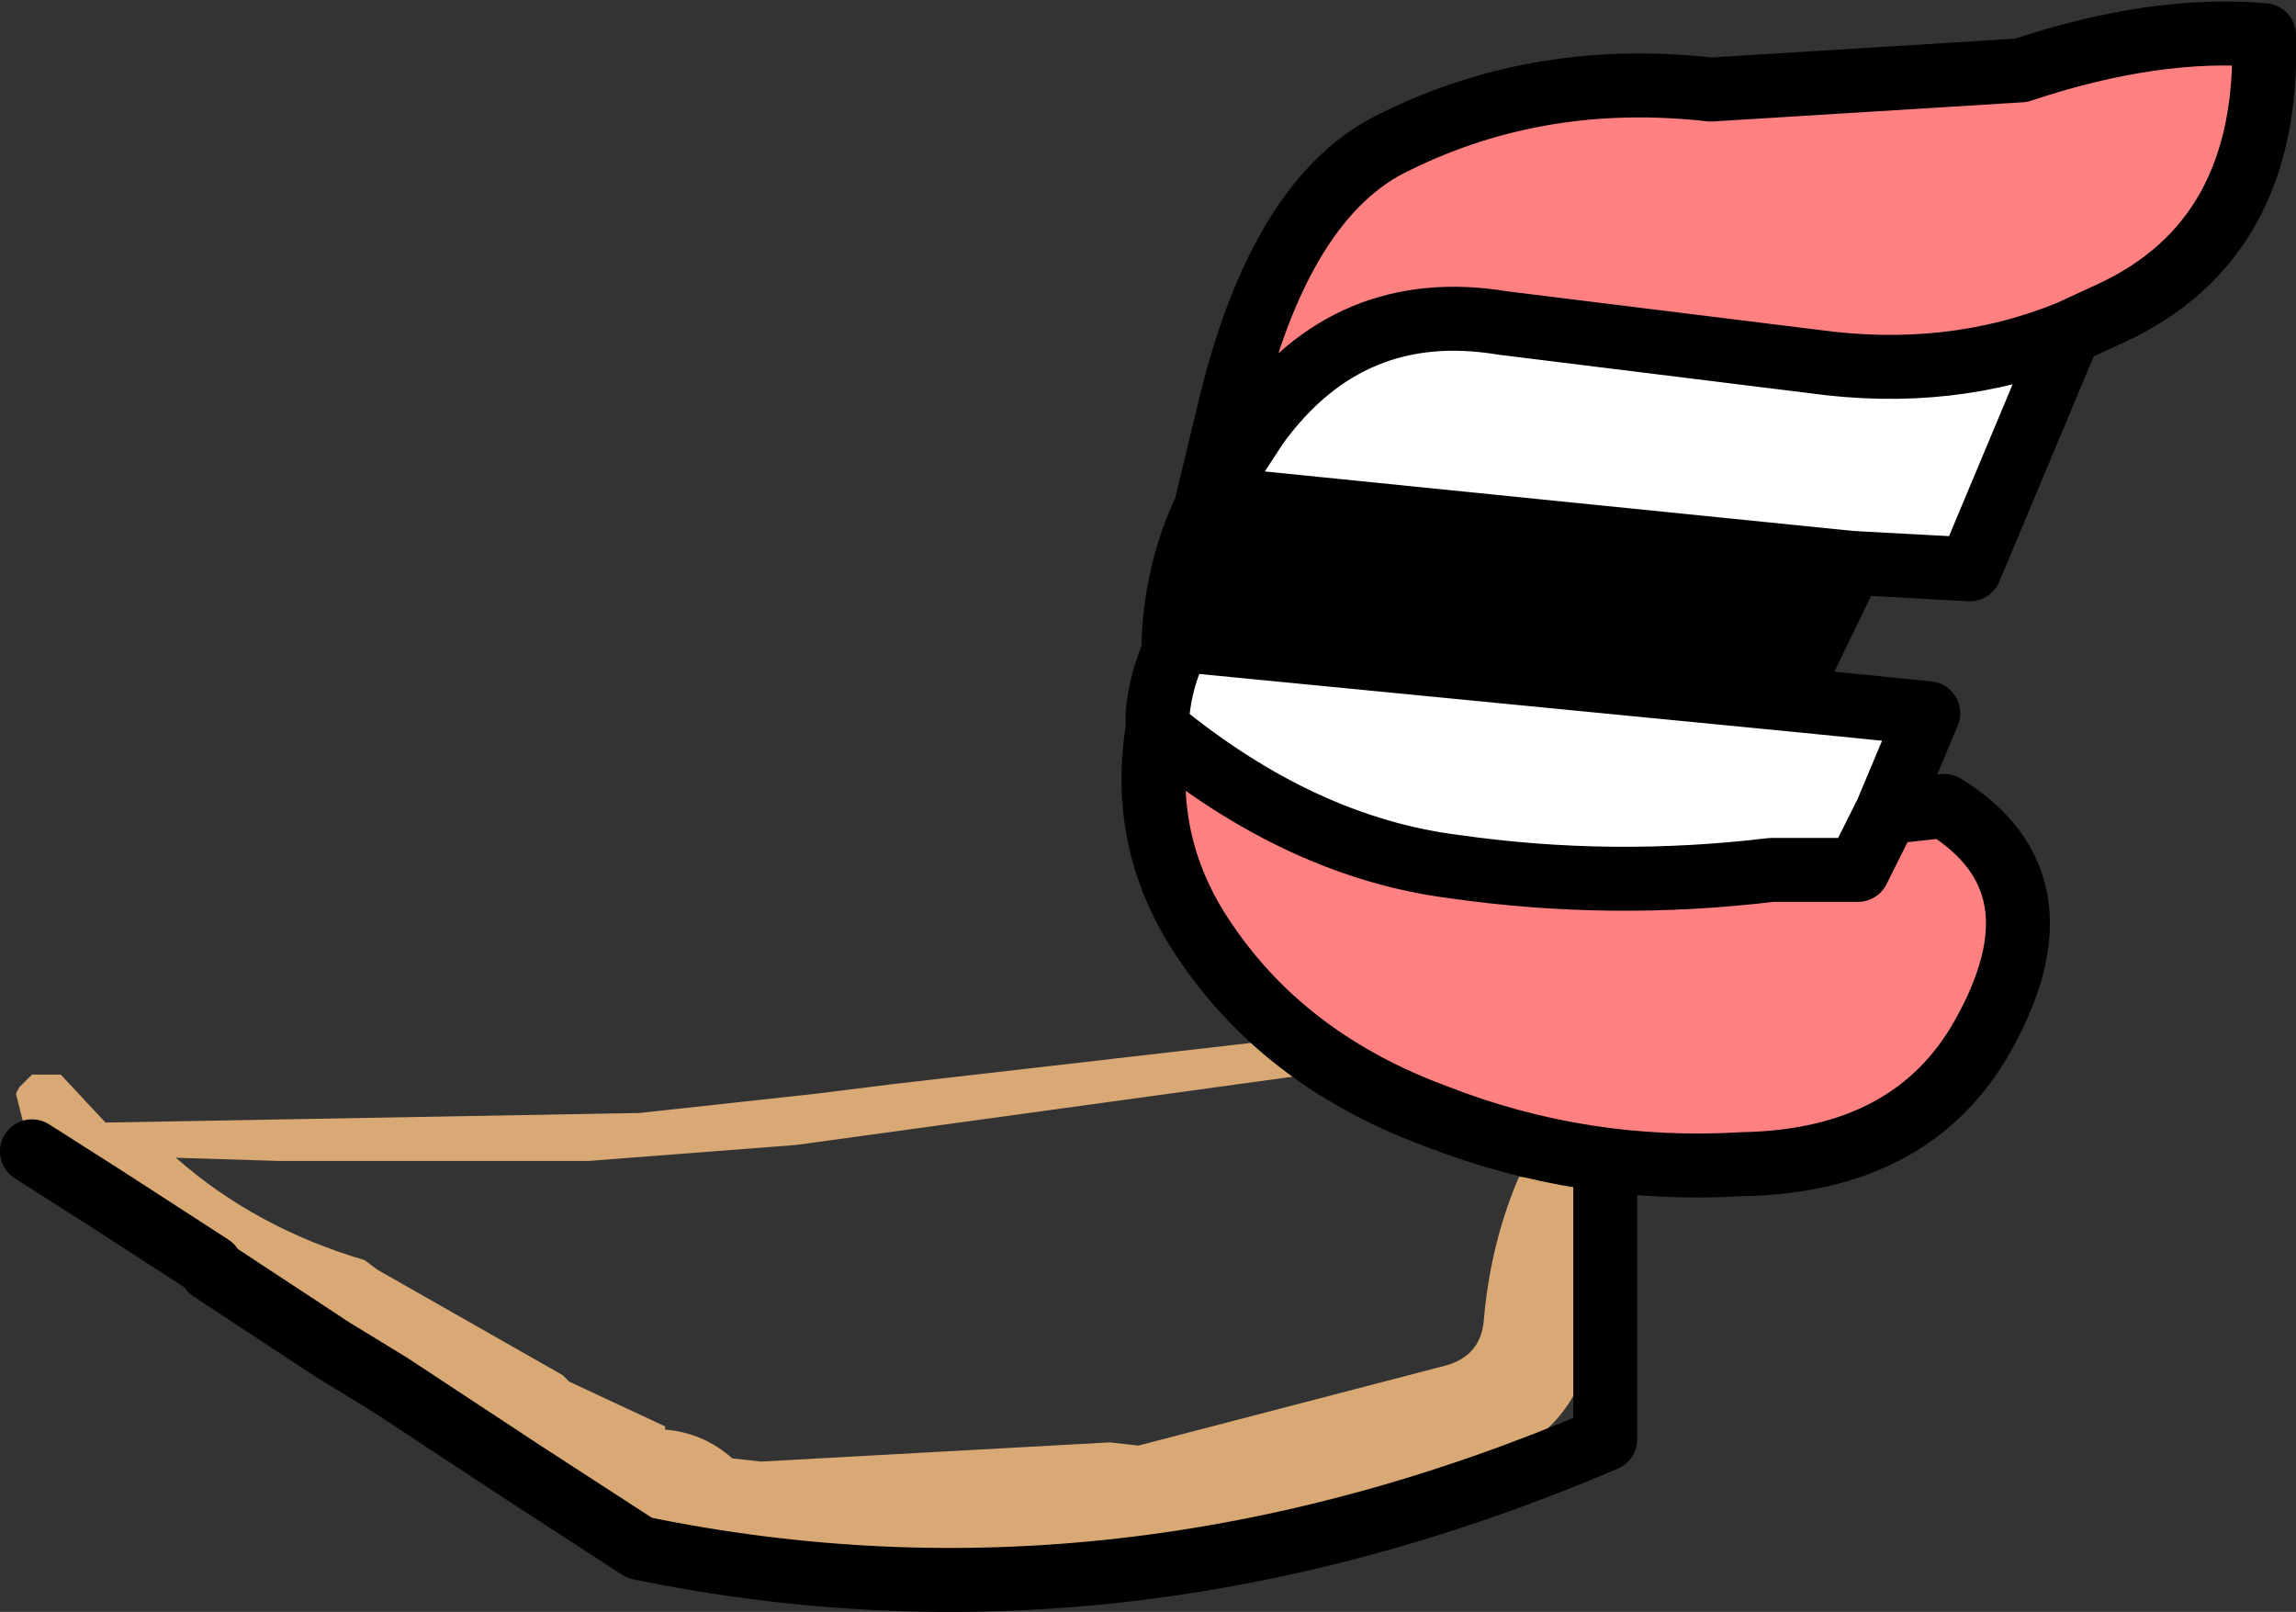 <?xml version="1.0" encoding="UTF-8" standalone="no"?>
<svg xmlns:xlink="http://www.w3.org/1999/xlink" height="25.2px" width="35.9px" xmlns="http://www.w3.org/2000/svg">
  <rect width="100%" height="100%" fill="#333333" stroke="none"/>
  <g transform="matrix(1.0, 0.0, 0.0, 1.0, -108.25, -70.75)">
    <path d="M109.85 89.45 L109.05 88.75 108.75 88.75 108.7 88.65 108.7 88.4 108.6 88.25 108.5 87.85 108.55 87.75 108.7 87.6 108.75 87.55 108.8 87.55 109.2 87.55 109.9 88.3 118.25 88.15 121.0 87.85 122.2 87.7 127.85 87.05 128.65 87.15 128.7 87.2 128.75 87.3 128.75 87.45 128.7 87.55 120.7 88.65 117.45 88.9 112.6 88.9 111.0 88.85 Q112.25 89.95 113.95 90.45 L114.15 90.6 117.05 92.25 117.15 92.35 118.65 93.05 118.65 93.1 Q119.25 93.15 119.7 93.55 L120.15 93.6 125.6 93.3 126.05 93.35 130.85 92.1 Q131.4 91.95 131.45 91.4 131.55 90.2 132.0 89.15 L132.05 89.15 132.4 89.15 132.45 89.1 132.55 89.05 133.05 89.05 Q133.45 89.7 133.15 90.5 133.05 90.8 133.1 91.1 133.3 92.9 131.55 93.65 128.75 94.8 125.7 95.05 L125.65 95.1 125.55 95.2 122.7 95.2 121.0 95.2 120.25 95.2 119.0 94.85 Q118.3 94.95 117.8 94.5 L117.4 94.3 117.3 94.25 116.4 93.75 114.35 92.4 114.0 92.15 113.9 92.05 113.45 91.85 111.55 90.6 113.45 91.85 113.15 91.65 113.0 91.55 111.55 90.6 111.55 90.55 111.5 90.55 109.85 89.45 111.55 90.55 109.85 89.45" fill="#d9a975" fill-rule="evenodd" stroke="none"/>
    <path d="M108.75 88.75 L109.85 89.45 111.55 90.55 111.55 90.6 113.45 91.85 114.35 92.4 116.4 93.75 118.25 94.95 Q125.75 96.5 133.35 93.25 L133.35 89.0" fill="none" stroke="#000000" stroke-linecap="round" stroke-linejoin="round" stroke-width="1.0"/>
    <path d="M140.6 75.95 L139.05 79.65 137.2 79.55 127.8 78.6 127.9 77.4 Q129.35 75.4 131.75 75.8 L136.6 76.4 Q138.75 76.7 140.6 75.95 M136.4 81.7 L138.4 81.9 137.75 83.45 137.3 84.35 135.95 84.35 Q133.45 84.65 131.0 84.3 128.6 84.0 126.35 82.15 L126.35 81.9 Q126.4 81.4 126.6 80.95 L126.65 80.75 136.4 81.7" fill="#ffffff" fill-rule="evenodd" stroke="none"/>
    <path d="M127.45 77.25 Q128.25 73.8 130.1 72.95 132.35 71.85 135.0 72.15 L139.85 71.85 Q141.95 71.15 143.65 71.3 143.75 74.5 141.25 75.65 L140.6 75.95 Q138.75 76.7 136.6 76.4 L131.75 75.8 Q129.35 75.4 127.9 77.4 L127.45 77.25 M137.75 83.45 L138.65 83.35 Q140.6 84.55 139.25 86.95 138.15 88.9 135.5 88.95 133.0 89.1 130.7 88.2 128.4 87.35 127.15 85.55 126.05 84.0 126.35 82.15 128.6 84.0 131.0 84.3 133.45 84.65 135.95 84.35 L137.3 84.35 137.75 83.45" fill="#ff8080" fill-rule="evenodd" stroke="none"/>
    <path d="M137.2 79.55 L136.45 81.1 136.4 81.7 126.65 80.75 126.6 80.75 Q126.65 79.65 127.1 78.7 L127.8 78.6 137.2 79.55" fill="#000000" fill-rule="evenodd" stroke="none"/>
    <path d="M127.45 77.25 Q128.25 73.8 130.1 72.95 132.35 71.85 135.0 72.15 L139.85 71.85 Q141.95 71.15 143.65 71.3 143.75 74.5 141.25 75.65 L140.6 75.95 139.05 79.65 137.2 79.55 136.45 81.1 M136.4 81.7 L138.4 81.9 137.75 83.45 138.65 83.35 Q140.6 84.55 139.25 86.95 138.15 88.9 135.5 88.95 133.0 89.1 130.7 88.2 128.4 87.35 127.15 85.55 126.05 84.0 126.35 82.15 L126.35 81.9 Q126.4 81.4 126.6 80.95 L126.6 80.75 Q126.65 79.65 127.1 78.7 L127.45 77.25 M127.9 77.4 Q129.35 75.4 131.75 75.8 L136.6 76.4 Q138.75 76.7 140.6 75.95 M127.8 78.6 L127.15 78.55 127.1 78.7 M127.9 77.4 L127.15 78.55 M126.6 80.75 L126.65 80.75 136.4 81.7 M126.35 82.15 Q128.6 84.0 131.0 84.3 133.45 84.65 135.95 84.35 L137.3 84.35 137.75 83.45 M127.8 78.6 L137.2 79.55" fill="none" stroke="#000000" stroke-linecap="round" stroke-linejoin="round" stroke-width="1.0"/>
  </g>
</svg>

